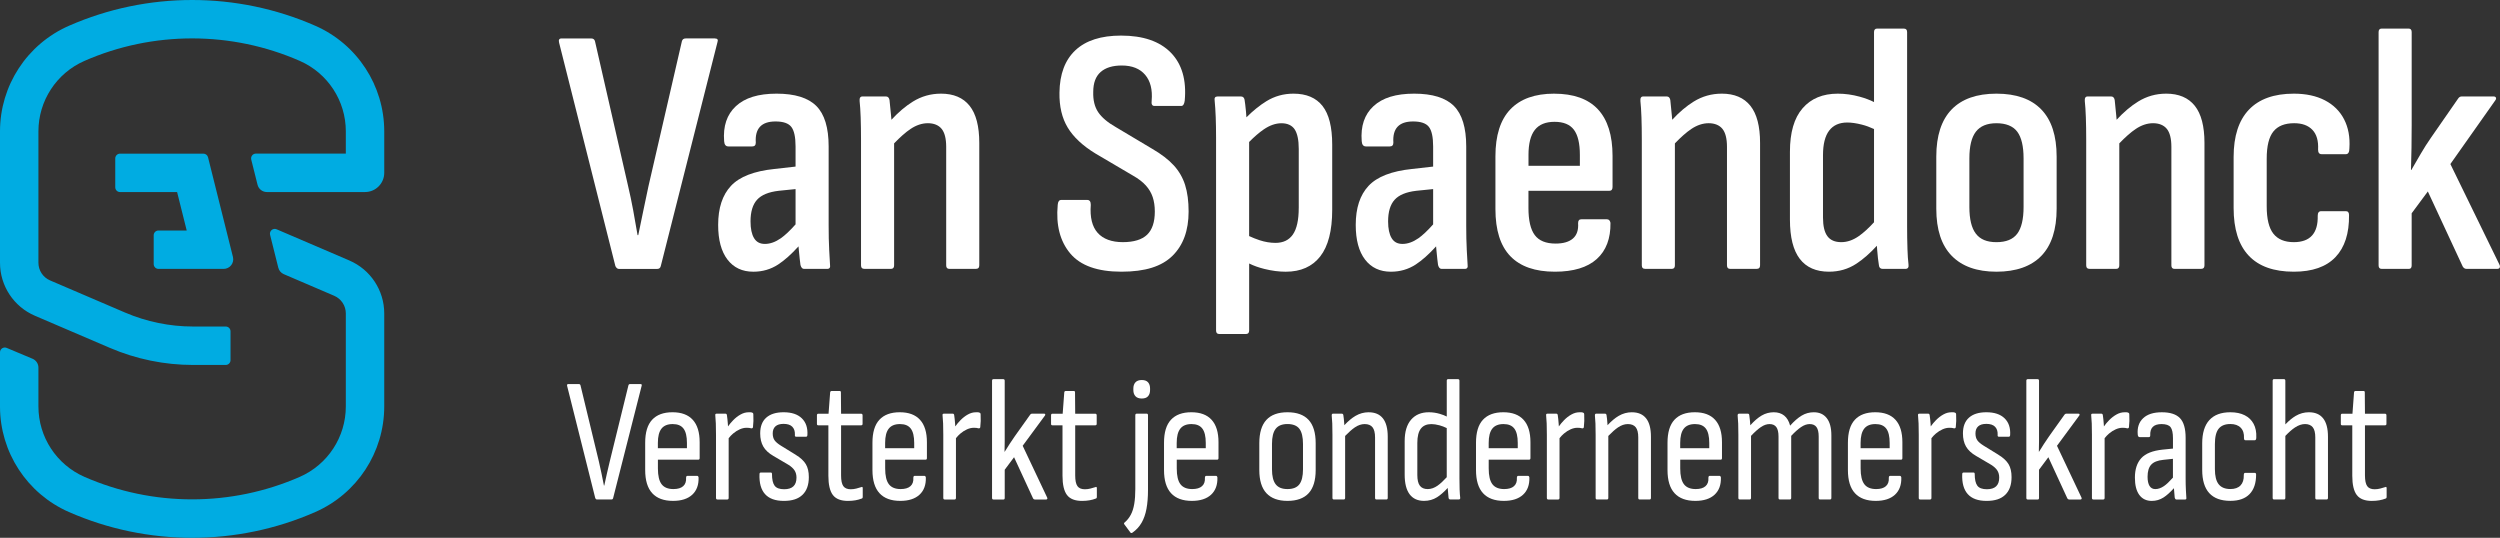 <?xml version="1.0" encoding="UTF-8"?> <svg xmlns="http://www.w3.org/2000/svg" id="Layer_2" data-name="Layer 2" viewBox="0 0 1301.25 279.92"><rect x="0" y="0" width="1301.25" height="279.92" fill="#333333" stroke="none"/><defs><style> .cls-1 { fill: #00ace2; } .cls-2 { fill: #fff; } </style></defs><g id="LOGO"><g><g><path class="cls-2" d="M372.15,20h-15.2c-1.1,0-1.77.49-2.02,1.46l-17.4,75.46c-.86,4.15-1.74,8.36-2.66,12.64-.92,4.28-1.8,8.55-2.65,12.82h-.37c-.73-4.4-1.5-8.73-2.29-13-.79-4.27-1.68-8.49-2.66-12.64l-17.21-75.27c-.25-.98-.92-1.46-2.02-1.46h-15.38c-1.22,0-1.65.73-1.28,2.2l29.3,116.3c.49.98,1.1,1.46,1.83,1.46h19.96c.98,0,1.59-.49,1.83-1.46l29.49-116.48c.49-1.34.06-2.01-1.28-2.01Z"></path><path class="cls-2" d="M431.58,129.61c-.18-3.23-.27-7.29-.27-12.18v-41.21c0-9.77-2.14-16.79-6.41-21.06-4.28-4.27-11.17-6.41-20.7-6.41s-16.46,2.17-21.15,6.5c-4.7,4.34-6.75,10.41-6.14,18.22.12,1.83.85,2.75,2.2,2.75h12.45c1.22,0,1.83-.67,1.83-2.01-.49-7.33,2.93-10.99,10.26-10.99,4.03,0,6.78.95,8.24,2.84,1.46,1.89,2.2,5.28,2.2,10.17v10.48l-10.99,1.24c-10.62,1.1-18.16,4.03-22.62,8.79-4.46,4.76-6.68,11.54-6.68,20.33,0,7.82,1.62,13.83,4.85,18.04,3.23,4.21,7.72,6.32,13.46,6.32,4.76,0,9.07-1.25,12.91-3.75,3.29-2.14,6.83-5.29,10.61-9.45.06.74.12,1.51.2,2.3.3,3.24.58,5.71.82,7.42.37,1.34.98,2.01,1.83,2.01h12.09c1.22,0,1.71-.73,1.46-2.2-.12-2.2-.27-4.91-.46-8.15ZM406.4,124.03c-2.81,1.95-5.56,2.93-8.24,2.93s-4.46-1.01-5.68-3.02c-1.22-2.01-1.83-4.91-1.83-8.7,0-5,1.13-8.76,3.39-11.26,2.26-2.5,6.01-4.06,11.26-4.67l8.79-.89v18.37c-2.96,3.32-5.53,5.74-7.69,7.24Z"></path><path class="cls-2" d="M489.73,48.75c-5.25,0-10.11,1.37-14.56,4.12-3.79,2.34-7.52,5.5-11.18,9.47-.06-.66-.11-1.34-.18-2.06-.31-3.42-.58-6.16-.82-8.24-.25-1.22-.86-1.83-1.83-1.83h-12.27c-1.1,0-1.59.79-1.46,2.38.24,2.2.43,5.04.55,8.52.12,3.48.18,7.42.18,11.81v65.2c0,1.22.61,1.83,1.83,1.83h13.74c1.1,0,1.65-.61,1.65-1.83v-63.49c3.16-3.29,6-5.79,8.52-7.48,2.99-2.01,6.01-3.02,9.07-3.02s5.55.98,7.14,2.93c1.58,1.95,2.38,5.07,2.38,9.34v61.72c0,1.22.55,1.83,1.65,1.83h13.74c1.22,0,1.83-.61,1.83-1.83v-63.74c0-8.67-1.68-15.11-5.04-19.32-3.36-4.21-8.33-6.32-14.93-6.32Z"></path><path class="cls-2" d="M610.88,86.02c-2.75-2.99-6.44-5.83-11.08-8.52l-19.05-11.36c-4.28-2.44-7.33-5.04-9.16-7.78-1.83-2.75-2.69-6.25-2.56-10.53,0-4.64,1.28-8.09,3.85-10.35,2.56-2.26,6.23-3.39,10.99-3.39,5.37,0,9.43,1.62,12.18,4.85,2.75,3.24,3.88,7.72,3.39,13.46-.25,1.83.24,2.75,1.46,2.75h13.92c.98,0,1.58-.92,1.83-2.75.98-10.74-1.44-19.08-7.23-25-5.8-5.92-14.44-8.88-25.92-8.88-10.38,0-18.29,2.54-23.72,7.6-5.43,5.07-8.21,12.43-8.33,22.07-.12,7.21,1.31,13.28,4.3,18.22,2.99,4.95,7.78,9.43,14.38,13.46l19.6,11.54c2.81,1.59,5.04,3.3,6.68,5.13,1.65,1.83,2.84,3.85,3.57,6.04.73,2.2,1.1,4.7,1.1,7.51,0,5.49-1.35,9.52-4.03,12.09-2.69,2.56-6.9,3.85-12.64,3.85s-10.23-1.62-13.09-4.85c-2.87-3.23-4.06-8.09-3.57-14.56,0-1.71-.61-2.56-1.83-2.56h-13.55c-1.1,0-1.71.86-1.83,2.56-.98,10.5,1.19,18.93,6.5,25.27,5.31,6.35,14.19,9.52,26.65,9.52s20.94-2.75,26.56-8.24c5.61-5.5,8.42-13.19,8.42-23.08,0-5.37-.61-9.98-1.83-13.83-1.22-3.85-3.21-7.26-5.95-10.26Z"></path><path class="cls-2" d="M673.24,48.75c-5.13,0-9.83,1.31-14.1,3.94-3.42,2.1-6.88,4.9-10.38,8.37-.06-1-.14-2.04-.24-3.15-.25-2.56-.49-4.58-.73-6.04-.25-1.1-.86-1.65-1.83-1.65h-12.27c-1.22,0-1.71.73-1.46,2.2.24,2.44.43,5.28.55,8.52.12,3.24.18,6.81.18,10.71v100.37c0,1.22.55,1.83,1.65,1.83h13.92c1.1,0,1.65-.61,1.65-1.83v-34.87c2.31,1.15,4.94,2.09,7.88,2.82,3.91.98,7.63,1.46,11.17,1.46,7.81,0,13.8-2.66,17.95-7.97,4.15-5.31,6.23-13.4,6.23-24.27v-33.88c0-9.16-1.68-15.87-5.04-20.15-3.36-4.27-8.4-6.41-15.11-6.41ZM675.99,108.28c0,6.23-1.01,10.81-3.02,13.74-2.01,2.93-5.04,4.4-9.07,4.4-2.69,0-5.43-.46-8.24-1.37-1.92-.63-3.75-1.36-5.49-2.18v-48.97c2.69-2.73,5.23-4.91,7.6-6.54,3.11-2.13,6.2-3.21,9.25-3.21s5.46,1.07,6.87,3.21c1.4,2.14,2.11,5.53,2.11,10.17v30.77Z"></path><path class="cls-2" d="M763.44,129.61c-.18-3.23-.27-7.29-.27-12.18v-41.21c0-9.77-2.14-16.79-6.41-21.06-4.28-4.27-11.17-6.41-20.7-6.41s-16.46,2.17-21.15,6.5c-4.7,4.34-6.75,10.41-6.14,18.22.12,1.83.85,2.75,2.2,2.75h12.45c1.22,0,1.83-.67,1.83-2.01-.49-7.33,2.93-10.99,10.26-10.99,4.03,0,6.78.95,8.24,2.84,1.46,1.89,2.2,5.28,2.2,10.17v10.48l-10.99,1.24c-10.62,1.1-18.16,4.03-22.62,8.79-4.46,4.76-6.68,11.54-6.68,20.33,0,7.82,1.62,13.83,4.85,18.04,3.23,4.21,7.72,6.32,13.46,6.32,4.76,0,9.07-1.25,12.91-3.75,3.29-2.14,6.83-5.29,10.61-9.45.06.74.12,1.51.2,2.3.3,3.24.58,5.71.82,7.42.37,1.34.98,2.01,1.83,2.01h12.09c1.22,0,1.71-.73,1.46-2.2-.12-2.2-.27-4.91-.46-8.15ZM738.26,124.03c-2.81,1.95-5.56,2.93-8.24,2.93s-4.46-1.01-5.68-3.02c-1.22-2.01-1.83-4.91-1.83-8.7,0-5,1.13-8.76,3.39-11.26,2.26-2.5,6.01-4.06,11.26-4.67l8.79-.89v18.37c-2.96,3.32-5.53,5.74-7.69,7.24Z"></path><path class="cls-2" d="M808.95,48.75c-10.01,0-17.61,2.72-22.8,8.15-5.19,5.43-7.78,13.58-7.78,24.45v27.47c0,10.99,2.59,19.17,7.78,24.54,5.19,5.38,12.91,8.06,23.17,8.06,9.64,0,16.91-2.2,21.79-6.59,4.88-4.4,7.26-10.68,7.14-18.86-.25-1.22-.86-1.83-1.83-1.83h-13.37c-1.1,0-1.65.67-1.65,2.01.24,3.54-.64,6.2-2.66,7.97-2.01,1.77-5.04,2.66-9.07,2.66-5.01,0-8.61-1.47-10.81-4.4-2.2-2.93-3.3-7.63-3.3-14.1v-8.97h42.12c1.1,0,1.65-.67,1.65-2.01v-16.12c0-10.74-2.54-18.83-7.6-24.27-5.07-5.43-12.67-8.15-22.8-8.15ZM822.32,86.3h-26.74v-5.68c0-5.86,1.1-10.19,3.3-13,2.2-2.81,5.61-4.21,10.26-4.21s8,1.37,10.07,4.12c2.07,2.75,3.11,7.11,3.11,13.09v5.68Z"></path><path class="cls-2" d="M896.13,48.75c-5.25,0-10.11,1.37-14.56,4.12-3.79,2.34-7.52,5.5-11.18,9.47-.06-.66-.11-1.34-.18-2.06-.31-3.42-.58-6.16-.82-8.24-.25-1.22-.86-1.83-1.83-1.83h-12.27c-1.1,0-1.59.79-1.46,2.38.24,2.2.43,5.04.55,8.52.12,3.48.18,7.42.18,11.81v65.2c0,1.22.61,1.83,1.83,1.83h13.74c1.1,0,1.65-.61,1.65-1.83v-63.49c3.16-3.29,6-5.79,8.52-7.48,2.99-2.01,6.01-3.02,9.07-3.02s5.55.98,7.14,2.93c1.58,1.95,2.38,5.07,2.38,9.34v61.72c0,1.22.55,1.83,1.65,1.83h13.74c1.22,0,1.83-.61,1.83-1.83v-63.74c0-8.67-1.68-15.11-5.04-19.32-3.36-4.21-8.33-6.32-14.93-6.32Z"></path><path class="cls-2" d="M992.83,129.34c-.12-3.54-.18-7.39-.18-11.54V16.7c0-1.22-.61-1.83-1.83-1.83h-13.74c-1.1,0-1.65.61-1.65,1.83v36.42c-2.16-1.09-4.66-2.03-7.51-2.81-3.79-1.04-7.57-1.56-11.36-1.56-7.82,0-13.92,2.54-18.31,7.6-4.4,5.07-6.59,12.61-6.59,22.62v35.35c0,9.16,1.71,15.96,5.13,20.42,3.42,4.46,8.49,6.68,15.2,6.68,5.25,0,9.98-1.37,14.19-4.12,3.56-2.32,7.14-5.46,10.74-9.39.04.69.1,1.4.15,2.16.24,3.18.55,5.86.92,8.06.12,1.22.79,1.83,2.01,1.83h11.72c1.34,0,1.89-.79,1.65-2.38-.25-1.95-.43-4.7-.55-8.24ZM967.46,122.93c-2.99,2.08-6.02,3.11-9.07,3.11-3.3,0-5.71-1.04-7.23-3.11-1.53-2.07-2.29-5.31-2.29-9.71v-32.42c0-5.74,1.07-10.01,3.21-12.82,2.13-2.81,5.28-4.21,9.43-4.21,2.2,0,4.73.37,7.6,1.1,2.09.53,4.2,1.3,6.32,2.29v48.53c-2.91,3.16-5.57,5.58-7.97,7.24Z"></path><path class="cls-2" d="M1039.16,48.75c-10.26,0-18.04,2.75-23.35,8.24-5.31,5.49-7.97,13.68-7.97,24.54v27.11c0,10.87,2.68,19.05,8.06,24.54,5.37,5.49,13.12,8.24,23.26,8.24s18.04-2.75,23.35-8.24c5.31-5.5,7.97-13.67,7.97-24.54v-27.11c0-10.87-2.66-19.05-7.97-24.54-5.31-5.5-13.09-8.24-23.35-8.24ZM1053.27,107.73c0,6.35-1.1,10.99-3.3,13.92-2.2,2.93-5.8,4.4-10.81,4.4s-8.46-1.47-10.71-4.4c-2.26-2.93-3.39-7.57-3.39-13.92v-25.27c0-6.35,1.13-10.99,3.39-13.92,2.26-2.93,5.83-4.4,10.71-4.4s8.61,1.46,10.81,4.4c2.2,2.93,3.3,7.57,3.3,13.92v25.27Z"></path><path class="cls-2" d="M1127.44,48.75c-5.25,0-10.11,1.37-14.56,4.12-3.79,2.34-7.52,5.5-11.18,9.47-.06-.66-.11-1.34-.18-2.06-.31-3.42-.58-6.16-.82-8.24-.25-1.22-.86-1.83-1.83-1.83h-12.27c-1.1,0-1.59.79-1.46,2.38.24,2.2.43,5.04.55,8.52.12,3.48.18,7.42.18,11.81v65.2c0,1.22.61,1.83,1.83,1.83h13.74c1.1,0,1.65-.61,1.65-1.83v-63.49c3.16-3.29,6-5.79,8.52-7.48,2.99-2.01,6.01-3.02,9.07-3.02s5.55.98,7.14,2.93c1.58,1.95,2.38,5.07,2.38,9.34v61.72c0,1.22.55,1.83,1.65,1.83h13.74c1.22,0,1.83-.61,1.83-1.83v-63.74c0-8.67-1.68-15.11-5.04-19.32-3.36-4.21-8.33-6.32-14.93-6.32Z"></path><path class="cls-2" d="M1210.13,52.23c-4.46-2.32-9.86-3.48-16.21-3.48-10.26,0-18.04,2.78-23.35,8.33-5.31,5.56-7.97,13.77-7.97,24.63v26.56c0,10.99,2.62,19.26,7.88,24.82,5.25,5.56,13.06,8.33,23.44,8.33,9.64,0,16.88-2.53,21.7-7.6,4.82-5.07,7.17-12.36,7.05-21.89,0-1.34-.55-2.01-1.65-2.01h-12.82c-1.22,0-1.83.79-1.83,2.38.12,4.52-.86,7.94-2.93,10.26-2.08,2.32-5.25,3.48-9.52,3.48-4.76,0-8.3-1.47-10.62-4.4-2.32-2.93-3.48-7.69-3.48-14.29v-24.73c0-6.59,1.16-11.32,3.48-14.19,2.32-2.87,5.92-4.3,10.81-4.3,4.15,0,7.33,1.16,9.52,3.48,2.2,2.32,3.17,5.74,2.93,10.26,0,1.59.61,2.38,1.83,2.38h12.64c1.22,0,1.83-1.04,1.83-3.11.37-5.74-.55-10.74-2.75-15.02-2.2-4.27-5.53-7.57-9.98-9.89Z"></path><path class="cls-2" d="M1300.88,137.58l-25.46-52.2,23.26-32.97c.49-.61.64-1.13.46-1.56-.18-.43-.58-.64-1.19-.64h-16.67c-.73,0-1.35.37-1.83,1.1l-14.1,20.33c-1.95,2.81-3.73,5.59-5.31,8.33-1.59,2.75-3.24,5.59-4.94,8.52h-.18c.12-3.91.21-7.78.27-11.63.06-3.85.09-7.72.09-11.63V16.7c0-1.22-.55-1.83-1.65-1.83h-13.92c-1.1,0-1.65.61-1.65,1.83v121.43c0,1.22.55,1.83,1.65,1.83h14.1c.98,0,1.46-.61,1.46-1.83v-27.11l8.42-11.36,18.13,39.01c.49.86,1.16,1.28,2.01,1.28h15.93c.73,0,1.19-.24,1.37-.73.18-.49.09-1.04-.27-1.65Z"></path></g><g><path class="cls-2" d="M333.43,199.91h-5.5c-.43,0-.7.21-.83.64l-9.72,39.61c-.49,2.08-.98,4.17-1.47,6.28-.49,2.11-.95,4.2-1.38,6.28h-.18c-.43-2.14-.86-4.26-1.28-6.37-.43-2.11-.89-4.2-1.38-6.28l-9.54-39.52c-.12-.43-.4-.64-.83-.64h-5.59c-.49,0-.67.31-.55.92l14.67,58.5c.24.43.52.64.83.64h7.61c.43,0,.7-.21.83-.64l14.86-58.5c.18-.61,0-.92-.55-.92Z"></path><path class="cls-2" d="M350.03,214.58c-4.65,0-8.18,1.3-10.59,3.9-2.42,2.6-3.62,6.59-3.62,11.97v14.21c0,5.38,1.22,9.4,3.67,12.06,2.44,2.66,6.05,3.99,10.82,3.99,4.34,0,7.67-1.07,10-3.21,2.32-2.14,3.42-5.14,3.3-8.99-.12-.55-.37-.83-.73-.83h-5.04c-.49,0-.73.34-.73,1.01.12,1.9-.38,3.35-1.51,4.36-1.13,1.01-2.83,1.51-5.09,1.51-2.81,0-4.86-.84-6.14-2.52-1.28-1.68-1.93-4.42-1.93-8.21v-4.58h21.09c.43,0,.64-.27.64-.83v-8.25c0-5.13-1.19-9.02-3.58-11.65-2.38-2.63-5.9-3.94-10.54-3.94ZM357.55,233.29h-15.13v-2.75c0-3.36.63-5.84,1.88-7.43,1.25-1.59,3.19-2.38,5.82-2.38s4.45.78,5.64,2.34c1.19,1.56,1.79,4.05,1.79,7.47v2.75Z"></path><path class="cls-2" d="M391.98,215.09c-.09-.15-.26-.26-.5-.32-.25-.12-.5-.18-.78-.18h-1.05c-1.41,0-2.8.38-4.17,1.15-1.38.76-2.68,1.77-3.9,3.03-.99,1.01-1.87,2.07-2.65,3.18-.03-.47-.06-.96-.1-1.49-.12-1.65-.28-3.09-.46-4.31-.06-.55-.31-.83-.73-.83h-4.68c-.55,0-.77.34-.64,1.01.12,1.16.21,2.54.27,4.13.06,1.59.09,3.55.09,5.87v32.83c0,.55.24.83.73.83h5.13c.49,0,.73-.28.73-.83v-31.08c.72-.92,1.5-1.73,2.34-2.44,1.13-.95,2.29-1.68,3.48-2.2,1.19-.52,2.34-.78,3.44-.78.49,0,.93.02,1.33.05.4.03.78.11,1.15.23.55.06.86-.15.92-.64.12-1.04.2-2.09.23-3.16.03-1.07.01-2.18-.05-3.35,0-.31-.05-.53-.14-.69Z"></path><path class="cls-2" d="M414.12,236.68l-7.61-4.68c-1.59-.98-2.71-1.93-3.35-2.84s-.96-2.11-.96-3.58c0-1.59.47-2.81,1.42-3.67.95-.86,2.37-1.28,4.26-1.28,2.02,0,3.51.49,4.49,1.47.98.98,1.44,2.35,1.38,4.13-.06.49-.02.79.14.92.15.12.32.18.5.18h5.13c.43,0,.67-.27.73-.83.24-3.73-.72-6.65-2.89-8.76-2.17-2.11-5.33-3.16-9.49-3.16-3.91,0-6.92.93-9.03,2.8-2.11,1.87-3.16,4.6-3.16,8.21,0,2.69.54,4.97,1.61,6.83,1.07,1.87,2.83,3.5,5.27,4.91l7.79,4.58c1.47.92,2.54,1.9,3.21,2.93.67,1.04,1.01,2.29,1.01,3.76,0,2.02-.54,3.53-1.61,4.54-1.07,1.01-2.67,1.51-4.81,1.51-2.38,0-4.04-.61-4.95-1.83-.92-1.22-1.38-3.27-1.38-6.14,0-.49-.21-.73-.64-.73h-5.13c-.49,0-.73.28-.73.83-.18,4.58.78,8.06,2.89,10.41,2.11,2.35,5.37,3.53,9.77,3.53s7.52-1.05,9.72-3.16c2.2-2.11,3.3-5.18,3.3-9.22,0-2.75-.52-5-1.56-6.74-1.04-1.74-2.81-3.38-5.32-4.91Z"></path><path class="cls-2" d="M448.24,253.56c-.73.25-1.58.49-2.52.73-.95.25-1.91.37-2.89.37-1.83,0-3.13-.55-3.9-1.65-.77-1.1-1.15-2.96-1.15-5.59v-26.04h10.36c.55,0,.83-.24.83-.73v-4.49c0-.55-.28-.83-.83-.83h-10.36l-.09-11.1c0-.49-.21-.73-.64-.73h-4.13c-.49,0-.76.25-.83.73l-.83,11.1h-5.32c-.49,0-.73.28-.73.83v4.49c0,.49.24.73.73.73h5.23v26.23c0,4.65.78,7.99,2.34,10.04,1.56,2.05,4.17,3.07,7.84,3.07,1.41,0,2.71-.11,3.9-.32,1.19-.22,2.25-.5,3.16-.87.43-.06.64-.37.64-.92v-4.49c0-.67-.28-.86-.83-.55Z"></path><path class="cls-2" d="M468.32,214.58c-4.65,0-8.18,1.3-10.59,3.9-2.42,2.6-3.62,6.59-3.62,11.97v14.21c0,5.38,1.22,9.4,3.67,12.06,2.44,2.66,6.05,3.99,10.82,3.99,4.34,0,7.67-1.07,10-3.21,2.32-2.14,3.42-5.14,3.3-8.99-.12-.55-.37-.83-.73-.83h-5.04c-.49,0-.73.34-.73,1.01.12,1.9-.38,3.35-1.51,4.36-1.13,1.01-2.83,1.51-5.09,1.51-2.81,0-4.86-.84-6.14-2.52-1.28-1.68-1.93-4.42-1.93-8.21v-4.58h21.09c.43,0,.64-.27.64-.83v-8.25c0-5.13-1.19-9.02-3.58-11.65-2.38-2.63-5.9-3.94-10.54-3.94ZM475.84,233.29h-15.13v-2.75c0-3.36.63-5.84,1.88-7.43,1.25-1.59,3.19-2.38,5.82-2.38s4.45.78,5.64,2.34c1.19,1.56,1.79,4.05,1.79,7.47v2.75Z"></path><path class="cls-2" d="M510.27,215.09c-.09-.15-.26-.26-.5-.32-.25-.12-.5-.18-.78-.18h-1.05c-1.41,0-2.8.38-4.17,1.15-1.38.76-2.67,1.77-3.9,3.03-.99,1.01-1.87,2.07-2.65,3.18-.03-.47-.06-.96-.1-1.49-.12-1.65-.28-3.09-.46-4.31-.06-.55-.31-.83-.73-.83h-4.68c-.55,0-.76.34-.64,1.01.12,1.16.21,2.54.28,4.13.06,1.59.09,3.55.09,5.87v32.83c0,.55.24.83.73.83h5.13c.49,0,.73-.28.73-.83v-31.08c.72-.92,1.5-1.73,2.34-2.44,1.13-.95,2.29-1.68,3.48-2.2s2.34-.78,3.44-.78c.49,0,.93.02,1.33.05.4.03.78.11,1.15.23.55.06.86-.15.92-.64.12-1.04.2-2.09.23-3.16.03-1.07.01-2.18-.05-3.35,0-.31-.04-.53-.14-.69Z"></path><path class="cls-2" d="M532.32,232.01l11.55-15.68c.18-.24.24-.47.18-.69-.06-.21-.25-.32-.55-.32h-6.42c-.31,0-.58.15-.83.46l-7.98,11.19c-.98,1.41-1.9,2.77-2.75,4.08-.86,1.32-1.71,2.68-2.57,4.08h-.09c.06-1.89.09-3.68.09-5.36v-31.59c0-.55-.25-.83-.73-.83h-5.13c-.49,0-.73.27-.73.83v60.98c0,.55.24.83.73.83h5.23c.43,0,.64-.28.64-.83v-14.67l4.86-6.51,9.9,21.46c.24.37.55.55.92.55h5.87c.31,0,.5-.11.6-.32.09-.21.08-.44-.05-.69l-12.75-26.96Z"></path><path class="cls-2" d="M570.1,253.56c-.73.25-1.58.49-2.52.73-.95.25-1.91.37-2.89.37-1.83,0-3.13-.55-3.9-1.65-.77-1.1-1.15-2.96-1.15-5.59v-26.04h10.36c.55,0,.83-.24.83-.73v-4.49c0-.55-.28-.83-.83-.83h-10.36l-.09-11.1c0-.49-.21-.73-.64-.73h-4.13c-.49,0-.77.25-.83.73l-.83,11.1h-5.32c-.49,0-.73.28-.73.83v4.49c0,.49.24.73.73.73h5.23v26.23c0,4.65.78,7.99,2.34,10.04,1.56,2.05,4.17,3.07,7.84,3.07,1.41,0,2.71-.11,3.9-.32,1.19-.22,2.25-.5,3.16-.87.43-.06.64-.37.64-.92v-4.49c0-.67-.28-.86-.83-.55Z"></path><path class="cls-2" d="M594.31,197.8c-1.47,0-2.57.4-3.3,1.19-.73.79-1.1,1.87-1.1,3.21v.83c0,1.34.37,2.42,1.1,3.21.73.79,1.83,1.19,3.3,1.19s2.55-.4,3.25-1.19c.7-.79,1.05-1.86,1.05-3.21v-.83c0-1.34-.35-2.41-1.05-3.21-.7-.79-1.79-1.19-3.25-1.19Z"></path><path class="cls-2" d="M596.79,215.32h-5.13c-.49,0-.73.28-.73.83v38.42c0,2.93-.18,5.5-.55,7.7-.37,2.2-.96,4.08-1.79,5.64-.83,1.56-1.88,2.89-3.16,3.99-.49.31-.52.7-.09,1.19l2.93,3.94c.24.43.61.52,1.1.27,2.02-1.41,3.62-3.13,4.81-5.18,1.19-2.05,2.05-4.49,2.57-7.34.52-2.84.78-6.1.78-9.77v-38.88c0-.55-.24-.83-.73-.83Z"></path><path class="cls-2" d="M620.08,214.58c-4.65,0-8.18,1.3-10.59,3.9-2.42,2.6-3.62,6.59-3.62,11.97v14.21c0,5.38,1.22,9.4,3.67,12.06,2.44,2.66,6.05,3.99,10.82,3.99,4.34,0,7.67-1.07,10-3.21,2.32-2.14,3.42-5.14,3.3-8.99-.12-.55-.37-.83-.73-.83h-5.04c-.49,0-.73.34-.73,1.01.12,1.9-.38,3.35-1.51,4.36-1.13,1.01-2.83,1.51-5.09,1.51-2.81,0-4.86-.84-6.14-2.52-1.28-1.68-1.92-4.42-1.92-8.21v-4.58h21.09c.43,0,.64-.27.64-.83v-8.25c0-5.13-1.19-9.02-3.58-11.65-2.38-2.63-5.9-3.94-10.55-3.94ZM627.6,233.29h-15.13v-2.75c0-3.36.63-5.84,1.88-7.43,1.25-1.59,3.19-2.38,5.82-2.38s4.45.78,5.64,2.34,1.79,4.05,1.79,7.47v2.75Z"></path><path class="cls-2" d="M670.14,214.58c-4.89,0-8.56,1.33-11,3.99-2.45,2.66-3.67,6.71-3.67,12.15v13.94c0,5.38,1.24,9.4,3.71,12.06,2.48,2.66,6.13,3.99,10.96,3.99s8.56-1.33,11-3.99c2.44-2.66,3.67-6.68,3.67-12.06v-13.94c0-5.44-1.22-9.49-3.67-12.15-2.45-2.66-6.11-3.99-11-3.99ZM678.21,244.29c0,3.55-.63,6.14-1.88,7.79-1.25,1.65-3.32,2.48-6.19,2.48s-4.86-.83-6.14-2.48c-1.28-1.65-1.93-4.25-1.93-7.79v-13.21c0-3.61.64-6.24,1.93-7.89,1.28-1.65,3.33-2.48,6.14-2.48s4.94.83,6.19,2.48c1.25,1.65,1.88,4.28,1.88,7.89v13.21Z"></path><path class="cls-2" d="M712.42,214.58c-2.45,0-4.74.63-6.88,1.88-1.87,1.09-3.81,2.71-5.81,4.86-.02-.27-.04-.53-.05-.82-.12-1.8-.28-3.26-.46-4.36-.06-.55-.34-.83-.83-.83h-4.58c-.49,0-.7.37-.64,1.1.12.98.21,2.32.28,4.04.06,1.71.09,3.7.09,5.96v32.74c0,.55.24.83.73.83h5.14c.49,0,.73-.28.73-.83v-32.24c1.9-1.97,3.59-3.45,5.04-4.44,1.71-1.16,3.42-1.74,5.13-1.74,1.83,0,3.19.55,4.08,1.65.88,1.1,1.33,2.87,1.33,5.32v31.45c0,.55.24.83.73.83h5.14c.49,0,.73-.28.73-.83v-31.82c0-4.28-.84-7.47-2.52-9.58-1.68-2.11-4.14-3.16-7.38-3.16Z"></path><path class="cls-2" d="M759.73,254.98c-.06-1.74-.09-3.68-.09-5.82v-50.99c0-.55-.27-.83-.83-.83h-5.04c-.49,0-.73.27-.73.83v18.64c-1.01-.52-2.21-.99-3.62-1.4-1.87-.55-3.78-.83-5.73-.83-3.91,0-6.98,1.28-9.21,3.85-2.23,2.57-3.35,6.3-3.35,11.19v17.42c0,4.52.86,7.93,2.57,10.22,1.71,2.29,4.22,3.44,7.52,3.44,2.51,0,4.75-.63,6.74-1.88,1.75-1.1,3.61-2.72,5.58-4.85.02.29.04.59.06.91.12,1.62.24,3.01.37,4.17.06.61.37.92.92.92h4.4c.61,0,.86-.37.73-1.1-.12-.86-.21-2.15-.28-3.9ZM748.27,252.78c-1.71,1.19-3.42,1.79-5.14,1.79-1.83,0-3.2-.58-4.08-1.74-.89-1.16-1.33-3.03-1.33-5.59v-16.69c0-3.36.61-5.84,1.83-7.43,1.22-1.59,3.06-2.38,5.5-2.38,1.22,0,2.63.22,4.22.64,1.23.33,2.49.82,3.76,1.44v25.57c-1.77,1.94-3.36,3.41-4.77,4.39Z"></path><path class="cls-2" d="M782.47,214.58c-4.65,0-8.18,1.3-10.59,3.9-2.42,2.6-3.62,6.59-3.62,11.97v14.21c0,5.38,1.22,9.4,3.67,12.06,2.44,2.66,6.05,3.99,10.82,3.99,4.34,0,7.67-1.07,9.99-3.21,2.32-2.14,3.42-5.14,3.3-8.99-.12-.55-.37-.83-.73-.83h-5.04c-.49,0-.73.34-.73,1.01.12,1.9-.38,3.35-1.51,4.36-1.13,1.01-2.83,1.51-5.09,1.51-2.81,0-4.86-.84-6.14-2.52-1.28-1.68-1.93-4.42-1.93-8.21v-4.58h21.09c.43,0,.64-.27.64-.83v-8.25c0-5.13-1.19-9.02-3.58-11.65-2.38-2.63-5.9-3.94-10.54-3.94ZM789.99,233.29h-15.13v-2.75c0-3.36.63-5.84,1.88-7.43,1.25-1.59,3.19-2.38,5.82-2.38s4.45.78,5.64,2.34c1.19,1.56,1.79,4.05,1.79,7.47v2.75Z"></path><path class="cls-2" d="M824.43,215.09c-.09-.15-.26-.26-.5-.32-.25-.12-.5-.18-.78-.18h-1.05c-1.41,0-2.8.38-4.17,1.15-1.38.76-2.68,1.77-3.9,3.03-.99,1.01-1.87,2.07-2.65,3.18-.03-.47-.06-.96-.1-1.49-.12-1.65-.28-3.09-.46-4.31-.06-.55-.31-.83-.73-.83h-4.68c-.55,0-.76.34-.64,1.01.12,1.16.21,2.54.28,4.13.06,1.59.09,3.55.09,5.87v32.83c0,.55.24.83.73.83h5.13c.49,0,.73-.28.73-.83v-31.08c.72-.92,1.5-1.73,2.34-2.44,1.13-.95,2.29-1.68,3.48-2.2,1.19-.52,2.34-.78,3.44-.78.49,0,.93.02,1.33.05.4.03.78.11,1.15.23.55.06.86-.15.92-.64.12-1.04.2-2.09.23-3.16.03-1.07.01-2.18-.04-3.35,0-.31-.05-.53-.14-.69Z"></path><path class="cls-2" d="M849.41,214.58c-2.45,0-4.74.63-6.88,1.88-1.87,1.09-3.81,2.71-5.81,4.86-.02-.27-.04-.53-.05-.82-.12-1.8-.27-3.26-.46-4.36-.06-.55-.34-.83-.83-.83h-4.58c-.49,0-.7.37-.64,1.1.12.98.21,2.32.28,4.04.06,1.71.09,3.7.09,5.96v32.74c0,.55.24.83.73.83h5.14c.49,0,.73-.28.73-.83v-32.24c1.9-1.97,3.58-3.45,5.04-4.44,1.71-1.16,3.42-1.74,5.14-1.74,1.83,0,3.19.55,4.08,1.65.89,1.1,1.33,2.87,1.33,5.32v31.45c0,.55.24.83.73.83h5.14c.49,0,.73-.28.73-.83v-31.82c0-4.28-.84-7.47-2.52-9.58-1.68-2.11-4.14-3.16-7.38-3.16Z"></path><path class="cls-2" d="M882.15,214.58c-4.65,0-8.18,1.3-10.59,3.9-2.42,2.6-3.62,6.59-3.62,11.97v14.21c0,5.38,1.22,9.4,3.67,12.06,2.44,2.66,6.05,3.99,10.82,3.99,4.34,0,7.67-1.07,10-3.21,2.32-2.14,3.42-5.14,3.3-8.99-.12-.55-.37-.83-.73-.83h-5.04c-.49,0-.73.34-.73,1.01.12,1.9-.38,3.35-1.51,4.36-1.13,1.01-2.83,1.51-5.09,1.51-2.81,0-4.86-.84-6.14-2.52-1.28-1.68-1.93-4.42-1.93-8.21v-4.58h21.09c.43,0,.64-.27.64-.83v-8.25c0-5.13-1.19-9.02-3.58-11.65-2.38-2.63-5.9-3.94-10.54-3.94ZM889.67,233.29h-15.13v-2.75c0-3.36.63-5.84,1.88-7.43,1.25-1.59,3.19-2.38,5.82-2.38s4.45.78,5.64,2.34c1.19,1.56,1.79,4.05,1.79,7.47v2.75Z"></path><path class="cls-2" d="M944.14,214.58c-2.32,0-4.45.58-6.37,1.74-1.93,1.16-3.93,2.9-6.01,5.23-.61-2.32-1.64-4.07-3.07-5.23-1.44-1.16-3.26-1.74-5.46-1.74s-4.36.57-6.28,1.7c-1.93,1.13-3.9,2.83-5.91,5.09-.06-.98-.14-1.88-.23-2.71-.09-.83-.2-1.7-.32-2.61-.06-.49-.31-.73-.73-.73h-4.58c-.55,0-.79.37-.73,1.1.12,1.04.21,2.4.28,4.08.06,1.68.09,3.65.09,5.91v32.74c0,.55.24.83.73.83h5.13c.49,0,.73-.28.73-.83v-32.28c1.89-2.02,3.61-3.54,5.14-4.58,1.53-1.04,3.03-1.56,4.49-1.56,1.59,0,2.76.52,3.53,1.56.76,1.04,1.15,2.69,1.15,4.95v31.91c0,.55.24.83.73.83h5.14c.49,0,.73-.28.73-.83v-32.28c1.89-2.02,3.61-3.54,5.14-4.58,1.53-1.04,3.03-1.56,4.49-1.56,1.59,0,2.77.52,3.53,1.56.76,1.04,1.15,2.69,1.15,4.95v31.91c0,.55.24.83.73.83h5.14c.49,0,.73-.28.73-.83v-32.55c0-3.91-.79-6.89-2.38-8.94-1.59-2.05-3.82-3.07-6.69-3.07Z"></path><path class="cls-2" d="M976.05,214.58c-4.65,0-8.18,1.3-10.59,3.9-2.42,2.6-3.62,6.59-3.62,11.97v14.21c0,5.38,1.22,9.4,3.67,12.06,2.45,2.66,6.05,3.99,10.82,3.99,4.34,0,7.67-1.07,10-3.21,2.32-2.14,3.42-5.14,3.3-8.99-.12-.55-.37-.83-.73-.83h-5.04c-.49,0-.73.34-.73,1.01.12,1.9-.38,3.35-1.51,4.36-1.13,1.01-2.83,1.51-5.09,1.51-2.81,0-4.86-.84-6.14-2.52-1.28-1.68-1.93-4.42-1.93-8.21v-4.58h21.09c.43,0,.64-.27.64-.83v-8.25c0-5.13-1.19-9.02-3.58-11.65-2.38-2.63-5.9-3.94-10.55-3.94ZM983.57,233.29h-15.13v-2.75c0-3.36.63-5.84,1.88-7.43,1.25-1.59,3.19-2.38,5.82-2.38s4.45.78,5.64,2.34c1.19,1.56,1.79,4.05,1.79,7.47v2.75Z"></path><path class="cls-2" d="M1018,215.09c-.09-.15-.26-.26-.5-.32-.25-.12-.5-.18-.78-.18h-1.05c-1.41,0-2.8.38-4.17,1.15-1.38.76-2.67,1.77-3.9,3.03-.99,1.01-1.87,2.07-2.65,3.18-.03-.47-.06-.96-.1-1.49-.12-1.65-.27-3.09-.46-4.31-.06-.55-.31-.83-.73-.83h-4.68c-.55,0-.77.34-.64,1.01.12,1.16.21,2.54.28,4.13.06,1.59.09,3.55.09,5.87v32.83c0,.55.24.83.73.83h5.14c.49,0,.73-.28.73-.83v-31.08c.72-.92,1.5-1.73,2.34-2.44,1.13-.95,2.29-1.68,3.49-2.2,1.19-.52,2.34-.78,3.44-.78.49,0,.93.02,1.33.05.4.03.78.11,1.15.23.55.06.86-.15.92-.64.12-1.04.2-2.09.23-3.16.03-1.07.01-2.18-.05-3.35,0-.31-.05-.53-.14-.69Z"></path><path class="cls-2" d="M1040.15,236.68l-7.61-4.68c-1.59-.98-2.71-1.93-3.35-2.84s-.96-2.11-.96-3.58c0-1.59.47-2.81,1.42-3.67.95-.86,2.37-1.28,4.26-1.28,2.02,0,3.52.49,4.49,1.47.98.98,1.44,2.35,1.38,4.13-.06.49-.02.79.14.92.15.12.32.18.5.18h5.13c.43,0,.67-.27.73-.83.24-3.73-.72-6.65-2.89-8.76-2.17-2.11-5.33-3.16-9.49-3.16-3.91,0-6.92.93-9.03,2.8-2.11,1.87-3.16,4.6-3.16,8.21,0,2.69.53,4.97,1.6,6.83,1.07,1.87,2.83,3.5,5.27,4.91l7.79,4.58c1.47.92,2.54,1.9,3.21,2.93.67,1.04,1.01,2.29,1.01,3.76,0,2.02-.54,3.53-1.61,4.54-1.07,1.01-2.67,1.51-4.81,1.51-2.38,0-4.03-.61-4.95-1.83-.92-1.22-1.38-3.27-1.38-6.14,0-.49-.22-.73-.64-.73h-5.13c-.49,0-.73.28-.73.83-.18,4.58.78,8.06,2.89,10.41,2.11,2.35,5.37,3.53,9.77,3.53s7.52-1.05,9.72-3.16c2.2-2.11,3.3-5.18,3.3-9.22,0-2.75-.52-5-1.56-6.74-1.04-1.74-2.81-3.38-5.32-4.91Z"></path><path class="cls-2" d="M1070.68,232.01l11.55-15.68c.18-.24.24-.47.18-.69-.06-.21-.25-.32-.55-.32h-6.42c-.31,0-.58.15-.83.46l-7.98,11.19c-.98,1.41-1.89,2.77-2.75,4.08-.86,1.32-1.71,2.68-2.57,4.08h-.09c.06-1.89.09-3.68.09-5.36v-31.59c0-.55-.24-.83-.73-.83h-5.14c-.49,0-.73.27-.73.83v60.98c0,.55.24.83.73.83h5.23c.43,0,.64-.28.64-.83v-14.67l4.86-6.51,9.9,21.46c.24.37.55.55.92.55h5.87c.31,0,.5-.11.6-.32.09-.21.08-.44-.05-.69l-12.75-26.96Z"></path><path class="cls-2" d="M1108.14,215.09c-.09-.15-.26-.26-.5-.32-.25-.12-.5-.18-.78-.18h-1.05c-1.41,0-2.8.38-4.17,1.15-1.38.76-2.67,1.77-3.9,3.03-.99,1.01-1.87,2.07-2.65,3.18-.03-.47-.06-.96-.1-1.49-.12-1.65-.27-3.09-.46-4.31-.06-.55-.31-.83-.73-.83h-4.68c-.55,0-.76.34-.64,1.01.12,1.16.21,2.54.28,4.13.06,1.59.09,3.55.09,5.87v32.83c0,.55.24.83.73.83h5.14c.49,0,.73-.28.73-.83v-31.08c.72-.92,1.5-1.73,2.34-2.44,1.13-.95,2.29-1.68,3.49-2.2s2.34-.78,3.44-.78c.49,0,.93.02,1.33.05.4.03.78.11,1.15.23.55.06.86-.15.92-.64.12-1.04.2-2.09.23-3.16.03-1.07.01-2.18-.05-3.35,0-.31-.04-.53-.14-.69Z"></path><path class="cls-2" d="M1137.76,255.02c-.09-1.65-.14-3.67-.14-6.05v-21.09c0-4.77-.98-8.18-2.93-10.22-1.96-2.05-5.1-3.07-9.44-3.07s-7.52,1.02-9.72,3.07c-2.2,2.05-3.15,4.88-2.84,8.48.06.92.4,1.38,1.01,1.38h4.77c.49,0,.73-.3.73-.92-.18-3.91,1.77-5.87,5.87-5.87,2.32,0,3.9.54,4.72,1.61.82,1.07,1.24,2.98,1.24,5.73v5.42l-5.41.54c-5.2.55-8.9,2.03-11.1,4.45-2.2,2.42-3.3,5.79-3.3,10.13,0,3.91.76,6.91,2.29,8.99,1.53,2.08,3.7,3.12,6.51,3.12,2.2,0,4.23-.6,6.1-1.79,1.63-1.04,3.43-2.65,5.41-4.84.03.35.06.71.09,1.08.15,1.68.26,2.95.32,3.81.18.67.46,1.01.83,1.01h4.58c.55,0,.76-.33.64-1.01-.06-.98-.14-2.29-.23-3.94ZM1126.34,253.01c-1.53,1.04-3.03,1.56-4.49,1.56-1.34,0-2.35-.55-3.03-1.65-.67-1.1-1.01-2.69-1.01-4.77,0-2.81.62-4.91,1.88-6.28,1.25-1.38,3.35-2.22,6.28-2.52l5.04-.53v9.79c-1.85,2.07-3.41,3.55-4.68,4.41Z"></path><path class="cls-2" d="M1168.71,229.16h4.86c.55,0,.83-.49.83-1.47.12-2.75-.34-5.1-1.38-7.06-1.04-1.96-2.58-3.45-4.63-4.49-2.05-1.04-4.54-1.56-7.47-1.56-4.83,0-8.48,1.36-10.96,4.08-2.48,2.72-3.71,6.77-3.71,12.15v13.75c0,5.38,1.22,9.42,3.67,12.1,2.45,2.69,6.11,4.03,11,4.03,4.4,0,7.73-1.18,10-3.53,2.26-2.35,3.39-5.73,3.39-10.13,0-.61-.25-.92-.73-.92h-4.95c-.49,0-.73.4-.73,1.19.06,2.32-.5,4.11-1.7,5.36-1.19,1.25-2.95,1.88-5.27,1.88-2.75,0-4.78-.83-6.1-2.48-1.32-1.65-1.97-4.28-1.97-7.89v-13.02c0-3.73.66-6.4,1.97-8.02,1.31-1.62,3.35-2.43,6.1-2.43,2.32,0,4.11.64,5.37,1.93,1.25,1.28,1.82,3.09,1.7,5.41,0,.73.24,1.1.73,1.1Z"></path><path class="cls-2" d="M1201.81,214.58c-2.45,0-4.74.63-6.88,1.88-1.76,1.03-3.57,2.52-5.41,4.44v-22.73c0-.55-.24-.83-.73-.83h-5.14c-.49,0-.73.27-.73.83v60.98c0,.55.24.83.73.83h5.14c.49,0,.73-.28.73-.83v-32.25c1.79-1.89,3.46-3.37,5-4.39,1.8-1.19,3.56-1.79,5.27-1.79s3.1.55,3.99,1.65c.89,1.1,1.33,2.87,1.33,5.32v31.45c0,.55.24.83.73.83h5.14c.49,0,.73-.28.73-.83v-31.82c0-4.28-.84-7.47-2.52-9.58-1.68-2.11-4.14-3.16-7.38-3.16Z"></path><path class="cls-2" d="M1241.42,253.56c-.73.25-1.57.49-2.52.73-.95.25-1.91.37-2.89.37-1.83,0-3.13-.55-3.9-1.65-.76-1.1-1.15-2.96-1.15-5.59v-26.04h10.36c.55,0,.82-.24.82-.73v-4.49c0-.55-.28-.83-.82-.83h-10.36l-.09-11.1c0-.49-.21-.73-.64-.73h-4.13c-.49,0-.77.25-.83.73l-.82,11.1h-5.32c-.49,0-.73.28-.73.83v4.49c0,.49.24.73.73.73h5.23v26.23c0,4.65.78,7.99,2.34,10.04,1.56,2.05,4.17,3.07,7.84,3.07,1.41,0,2.71-.11,3.9-.32,1.19-.22,2.25-.5,3.16-.87.43-.06.64-.37.64-.92v-4.49c0-.67-.28-.86-.83-.55Z"></path></g><path class="cls-1" d="M80,122.46v15c0,1.38,1.12,2.5,2.5,2.5h33.9c3.25,0,5.64-3.06,4.85-6.21l-12.97-51.89c-.28-1.11-1.28-1.89-2.43-1.89h-43.36c-1.38,0-2.5,1.12-2.5,2.5v15c0,1.38,1.12,2.5,2.5,2.5h29.69l5,20h-14.69c-1.38,0-2.5,1.12-2.5,2.5ZM181.82,135.57l-37.83-16.22c-1.9-.81-3.91.9-3.41,2.9l4.27,17.08c.38,1.52,1.44,2.77,2.88,3.38l26.21,11.24c3.68,1.58,6.06,5.19,6.06,9.19v48.42c0,15.87-9.39,30.25-23.92,36.63-35.64,15.64-76.52,15.64-112.16,0-14.53-6.38-23.92-20.76-23.92-36.63v-20.22c0-2.01-1.21-3.83-3.06-4.61l-13.47-5.65c-1.65-.69-3.47.52-3.47,2.31v28.18c0,23.81,14.08,45.37,35.88,54.94,20.38,8.94,42.24,13.42,64.12,13.42,21.87,0,43.75-4.47,64.12-13.42,21.8-9.57,35.88-31.13,35.88-54.94v-48.42c0-12.02-7.14-22.84-18.18-27.57ZM164.12,13.42C123.37-4.47,76.63-4.47,35.88,13.42,14.08,22.98,0,44.55,0,68.36v68.42c0,12,7.15,22.85,18.18,27.57l39.01,16.72c13.69,5.87,28.43,8.89,43.33,8.89h16.97c1.38,0,2.5-1.12,2.5-2.5v-15c0-1.38-1.12-2.5-2.5-2.5h-16.97c-12.19,0-24.25-2.48-35.45-7.28l-39.01-16.72c-3.68-1.58-6.06-5.19-6.06-9.19v-68.42c0-15.87,9.39-30.25,23.92-36.63,35.64-15.64,76.52-15.64,112.16,0,14.53,6.38,23.92,20.76,23.92,36.63v11.6h-46.8c-1.63,0-2.82,1.53-2.43,3.11l3.28,13.11c.56,2.23,2.56,3.79,4.85,3.79h51.1c5.52,0,10-4.48,10-10v-21.6c0-23.81-14.08-45.37-35.88-54.94Z"></path></g></g></svg> 